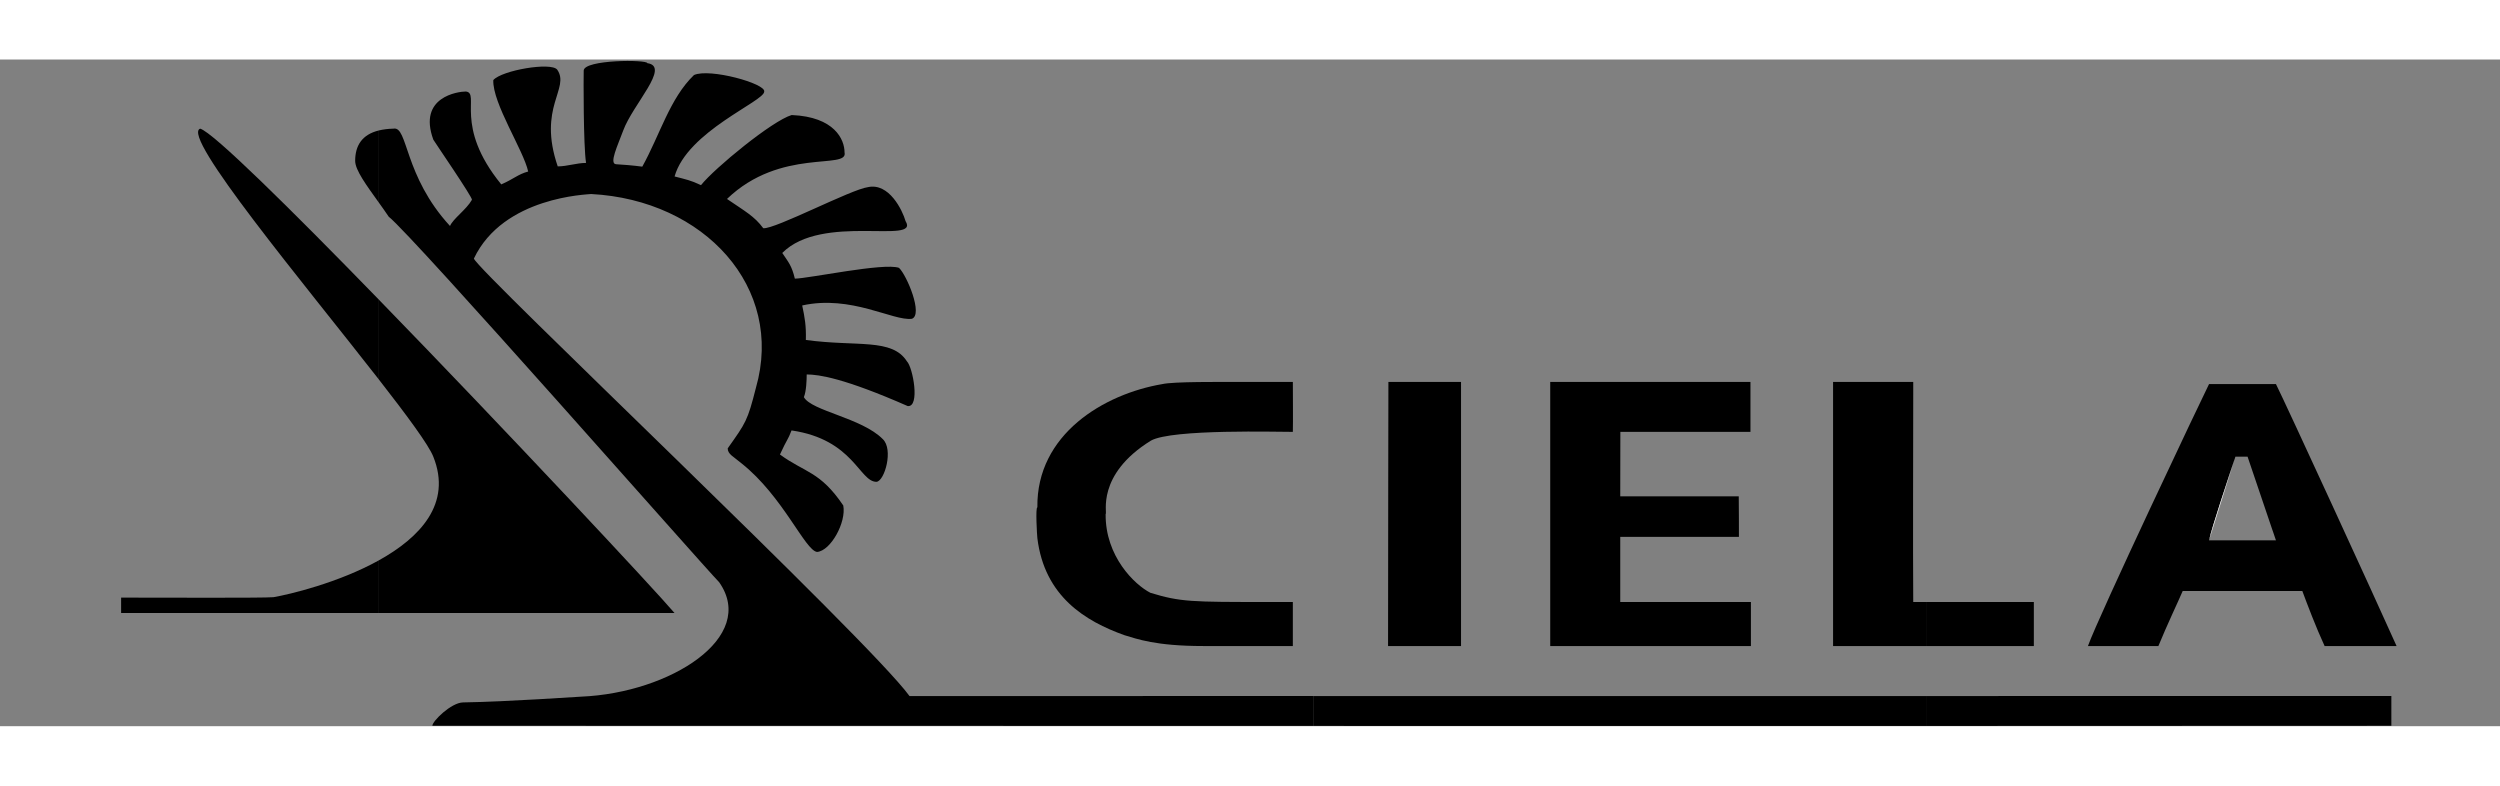 <?xml version="1.0" encoding="utf-8"?>
<!-- Generator: Adobe Illustrator 15.0.0, SVG Export Plug-In . SVG Version: 6.00 Build 0)  -->
<!DOCTYPE svg PUBLIC "-//W3C//DTD SVG 1.1//EN" "http://www.w3.org/Graphics/SVG/1.1/DTD/svg11.dtd">
<svg version="1.1" id="Capa_1" xmlns="http://www.w3.org/2000/svg" xmlns:xlink="http://www.w3.org/1999/xlink" x="0px" y="0px"
	 width="280px" height="88px" viewBox="0 0 180 48" enable-background="new 0 0 180 48" xml:space="preserve">
<rect x="0" y="0" width="180" height="48" fill="#808080" stroke="none"/>
<g id="XMLID_2_">
	<g>
		<path d="M172.554,42.229c-1.605,0-3.576,0-5.182,0c-0.62-1.339-1.263-3.043-1.605-3.964c-2.871,0-5.742,0-8.612,0
			c-0.308,0.727-1.145,2.479-1.751,3.964c-1.606,0-3.467,0-5.072,0c0.743-2.104,8.291-18.021,8.72-18.863c1.605,0,3.211,0,4.816,0
			C164.616,24.866,170.945,38.632,172.554,42.229z M163.867,34.619l-0.006-0.021c-0.027-0.089-0.104-0.319-0.217-0.64l-0.033-0.089
			l-1.786-5.274h-0.876l-0.046,0.146c-0.371,1.118-1.658,4.95-1.853,5.878H163.867z"/>
		<path d="M172.178,45.828c0,0.689,0,1.455,0,2.141c-11.148,0.007-22.321,0.012-33.503,0.012v-2.152
			C149.941,45.828,161.142,45.828,172.178,45.828z"/>
		<path fill="#FFFFFF" d="M163.861,34.599l-0.217-0.64C163.757,34.279,163.834,34.51,163.861,34.599z"/>
		<path fill="#FFFFFF" d="M160.903,28.741l-1.853,5.878C159.245,33.691,160.532,29.859,160.903,28.741z"/>
		<path d="M146.437,39.058c0,1.06,0,2.115,0,3.171c-2.44,0-5.144,0-7.762,0v-3.171C140.439,39.058,144.032,39.058,146.437,39.058z"
			/>
		<path d="M138.675,39.058v3.171c-2.391,0-4.71,0-6.694,0c0-2.057,0-5.594,0-8.875c0-3.806,0-8.402,0-10.142
			c1.557,0,4.216,0,5.772,0c0,0.22,0,0.725,0,0.93c0,3.832-0.03,10.537,0,14.916C137.923,39.058,138.244,39.058,138.675,39.058z"/>
		<path d="M126.066,39.058c0,1.06,0,2.115,0,3.171c-4.816,0-9.634,0-14.45,0c0-6.129,0-18.824,0-19.017c4.446,0,10.196,0,14.417,0
			c0,0.538,0,2.763,0,3.597c-3.466,0-6.496,0-9.367,0c-0.008,1.184-0.008,3.197-0.008,4.641c2.771,0,5.761,0,8.532,0
			c0.012,0.888,0.012,2.38,0.012,2.919c-2.353,0-6.065,0-8.544,0c0,1.188,0,3.24,0,4.689
			C119.724,39.058,123.001,39.058,126.066,39.058z"/>
		<path d="M105.194,27.96c0,4.488,0,9.68,0,14.269c-1.751,0-3.502,0-5.254,0c0-6.129,0.025-18.621,0.025-19.017
			c1.63,0,3.902,0,5.229,0C105.194,24.449,105.194,26.53,105.194,27.96z"/>
		<path d="M94.551,47.979v-2.15c14.67,0,29.451,0,44.124,0v2.152C123.97,47.983,109.248,47.982,94.551,47.979z"/>
		<path d="M94.551,45.828v2.15c-21.221-0.003-42.398-0.01-63.421-0.01c0.003-0.335,1.356-1.663,2.207-1.679
			c3.263-0.053,8.344-0.416,8.517-0.416c6.397-0.272,12.71-4.282,9.924-8.241c-1.109-1.122-21.99-24.89-23.79-26.315
			c-0.23-0.343-0.469-0.68-0.705-1.008V5.105c0.302-0.073,0.647-0.118,1.045-0.128c1.054-0.207,0.733,3.385,4.073,7.009
			c0.206-0.512,1.186-1.187,1.578-1.886c0.077-0.138-2.756-4.264-2.78-4.33c-1.131-3.092,1.806-3.467,2.341-3.467
			c1.07,0.119-0.911,2.449,2.55,6.687c0.892-0.384,1.205-0.73,1.938-0.926c-0.327-1.514-2.58-4.925-2.511-6.584
			c0.618-0.706,4.169-1.316,4.603-0.749c0.939,1.364-1.43,2.686,0.036,6.963c0.681,0,1.359-0.249,2.04-0.249
			c-0.198-1.214-0.184-6.283-0.17-6.651c0.027-0.798,4.581-0.796,4.581-0.532c1.688,0.237-1.037,2.947-1.74,4.86
			c-0.384,1.05-1.035,2.387-0.508,2.417c0.469,0.024,1.241,0.088,1.885,0.174c1.266-2.277,1.982-4.92,3.722-6.596
			c1.123-0.512,5.198,0.619,5.056,1.195c0.008,0.698-5.533,2.853-6.453,6.107c0.846,0.222,1.134,0.264,1.902,0.626
			C51.439,7.828,55.603,4.407,57,3.997c3.088,0.128,3.807,1.765,3.807,2.689c0.296,1.279-4.597-0.37-8.464,3.353
			c1.301,0.89,1.97,1.238,2.613,2.108c0.851,0.08,6.332-2.806,7.542-2.96c1.509-0.326,2.476,1.656,2.701,2.445
			c1.073,1.732-6.016-0.597-8.876,2.295c0.437,0.66,0.678,0.89,0.906,1.849c0.955-0.002,6.425-1.168,7.5-0.776
			c0.571,0.546,1.749,3.38,0.925,3.667c-1.348,0.178-4.367-1.741-7.896-0.96c0.184,0.87,0.291,1.448,0.263,2.485
			c3.711,0.503,6.197-0.147,7.276,1.538c0.431,0.425,0.963,3.323,0.055,3.22c-4.564-2.005-6.392-2.275-7.27-2.275
			c0,0.374-0.025,1.202-0.203,1.634c0.549,0.994,4.164,1.492,5.673,3.013c0.799,0.738,0.137,3.041-0.447,3.083
			c-1.235,0-1.647-3.049-6.115-3.7c-0.272,0.72-0.299,0.566-0.834,1.734c1.803,1.319,2.89,1.198,4.559,3.671
			c0.23,1.208-0.903,3.261-1.885,3.345c-0.87-0.105-2.448-4.004-5.445-6.382c-0.579-0.491-0.991-0.656-0.991-1.077
			c1.314-1.853,1.427-1.98,2.034-4.368c2.058-7.207-3.705-13.517-11.87-13.944c-0.209,0.038-6.313,0.172-8.439,4.648
			c0.285,0.906,28.406,27.423,31.365,31.498C75.075,45.828,84.788,45.828,94.551,45.828z"/>
		<path d="M93.085,23.212c0,0.981,0.02,2.829,0,3.597c-0.922,0.009-8.711-0.224-10.221,0.631c-3.991,2.473-3.109,5.281-3.258,5.281
			c-0.036,3.048,2.091,5.101,3.225,5.676c2.16,0.661,2.95,0.661,8.464,0.661c0.167,0,1.131,0,1.789,0c0,1.06,0,2.115,0,3.171
			c-1.918,0-5.692,0-6.425,0c-3.478,0-4.806-0.517-5.706-0.783c-2.802-1.004-5.75-2.784-6.263-6.983c-0.024-0.186-0.146-2.22,0-2.22
			c-0.071-5.26,4.79-8.162,9.002-8.875c0.801-0.184,4.103-0.155,6.098-0.155C90.146,23.212,91.313,23.212,93.085,23.212z"/>
		<path d="M48.565,39.851c-7.095,0-14.189,0-21.284,0v-3.794c2.947-1.636,5.278-4.072,3.917-7.461
			c-0.33-0.842-1.877-2.938-3.917-5.554v-5.749C36.394,26.66,47.182,38.214,48.565,39.851z"/>
		<path d="M27.282,36.057v3.794c-6.187,0-12.375,0-18.562,0c0-0.369,0-0.741,0-1.109c3.601,0,10.18,0.035,10.967-0.031
			C20.824,38.518,24.356,37.682,27.282,36.057z"/>
		<path d="M27.282,17.293v5.749c-5.418-6.946-14.283-17.556-12.87-18.064C15.337,5.236,20.898,10.728,27.282,17.293z"/>
		<path d="M27.282,5.105v5.205c-0.892-1.25-1.71-2.345-1.71-3.013C25.572,6.212,26.052,5.405,27.282,5.105z"/>
	</g>
	<g>
	</g>
</g>
</svg>
